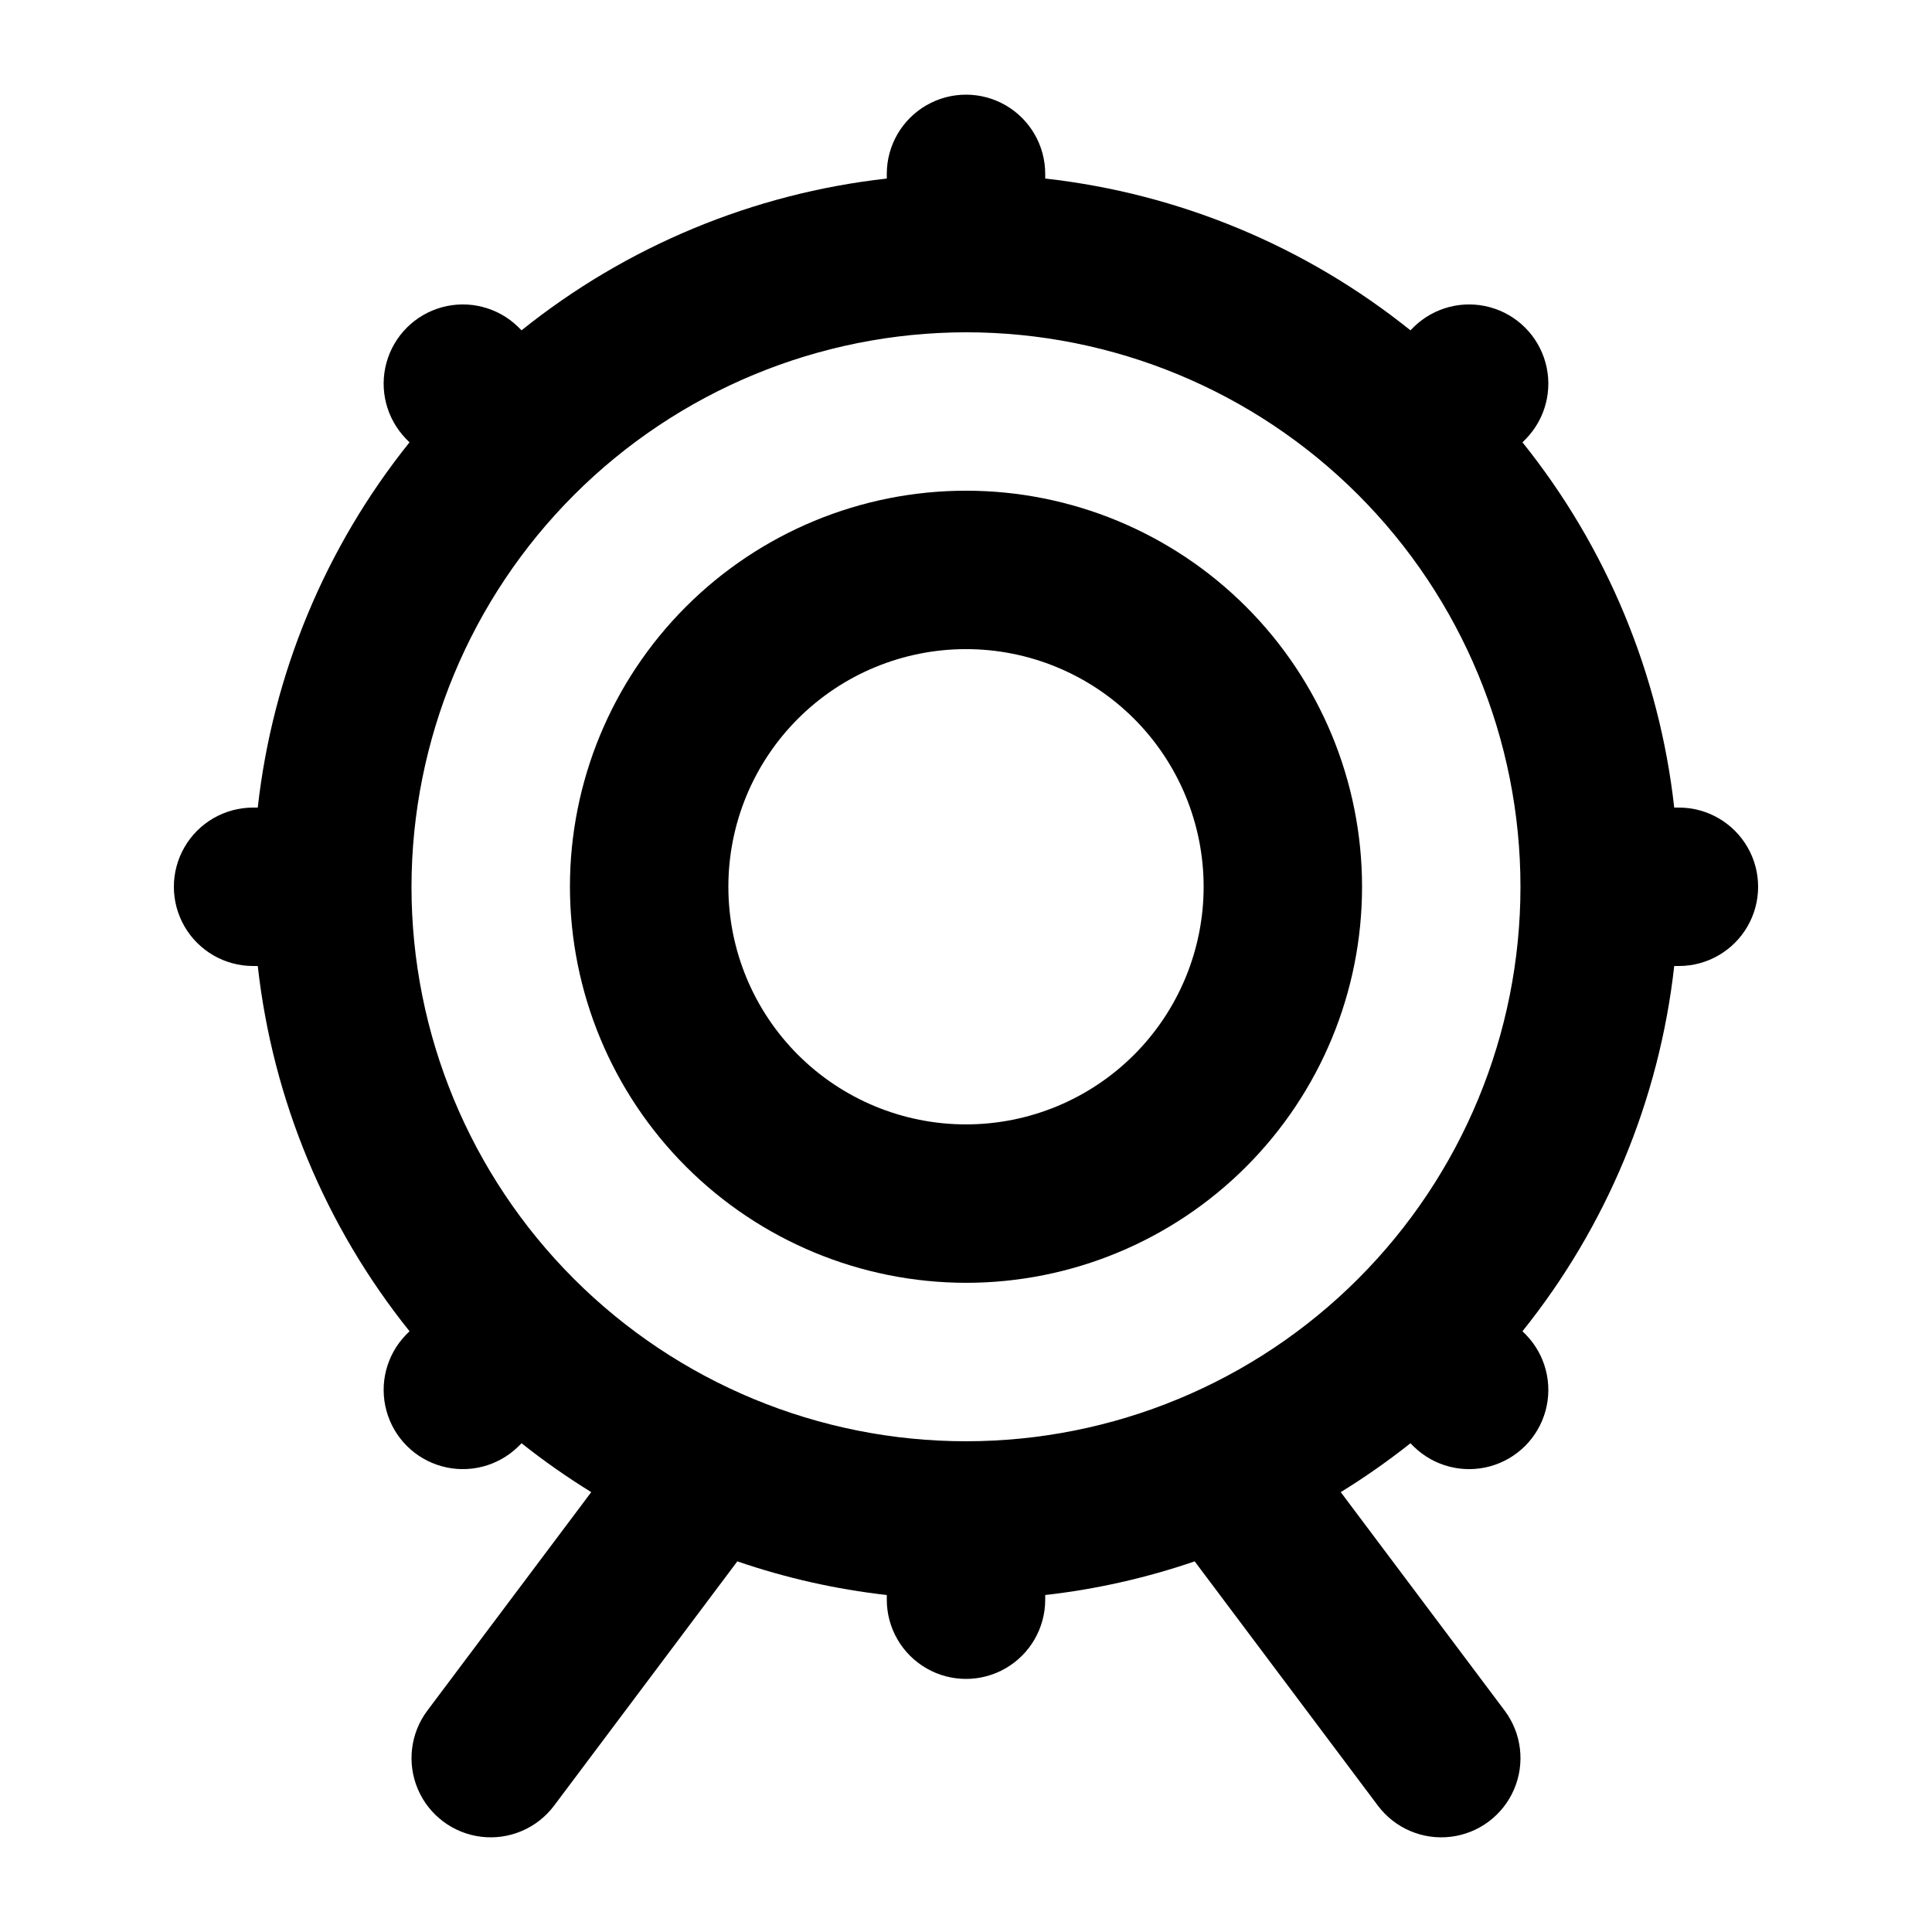 <?xml version="1.0" encoding="UTF-8"?>
<!-- Uploaded to: ICON Repo, www.svgrepo.com, Generator: ICON Repo Mixer Tools -->
<svg fill="#000000" width="800px" height="800px" version="1.1" viewBox="144 144 512 512" xmlns="http://www.w3.org/2000/svg">
 <g>
  <path d="m400 483.96c27.836 0 54.531-11.055 74.215-30.742 19.688-19.684 30.742-46.379 30.742-74.215 0-27.84-11.055-54.535-30.742-74.219-19.684-19.684-46.379-30.742-74.215-30.742-27.84 0-54.535 11.059-74.219 30.742-19.684 19.684-30.742 46.379-30.742 74.219 0.031 27.824 11.102 54.504 30.777 74.18 19.676 19.676 46.355 30.746 74.184 30.777zm0-167.94v0.004c16.699 0 32.719 6.633 44.531 18.445 11.809 11.809 18.445 27.828 18.445 44.531 0 16.699-6.637 32.719-18.445 44.531-11.812 11.809-27.832 18.445-44.531 18.445-16.703 0-32.723-6.637-44.531-18.445-11.812-11.812-18.445-27.832-18.445-44.531 0-16.703 6.633-32.723 18.445-44.531 11.809-11.812 27.828-18.445 44.531-18.445z"/>
  <path d="m211.07 400h1.238c3.961 35.426 17.91 68.992 40.219 96.793l-0.965 0.965c-5.148 5.332-7.106 12.984-5.144 20.133 1.961 7.152 7.547 12.734 14.695 14.695 7.148 1.961 14.801 0.004 20.133-5.144l0.965-0.965c5.898 4.676 12.066 9 18.473 12.953l-43.43 57.895c-4.5 6-5.457 13.945-2.512 20.84 2.945 6.898 9.348 11.699 16.793 12.598 7.445 0.895 14.805-2.246 19.305-8.246l48.555-64.738v-0.004c12.84 4.406 26.121 7.398 39.613 8.922v1.238c0 7.5 4 14.43 10.496 18.18 6.492 3.75 14.496 3.75 20.992 0 6.492-3.75 10.496-10.68 10.496-18.18v-1.238c13.488-1.523 26.77-4.516 39.609-8.922l48.555 64.742c4.5 6 11.859 9.141 19.305 8.246 7.445-0.898 13.848-5.699 16.793-12.598 2.949-6.894 1.992-14.84-2.508-20.84l-43.434-57.895c6.41-3.949 12.578-8.273 18.473-12.953l0.965 0.965c5.332 5.148 12.984 7.106 20.133 5.144 7.152-1.961 12.734-7.543 14.695-14.695 1.961-7.148 0.004-14.801-5.144-20.133l-0.965-0.965c22.312-27.801 36.262-61.367 40.219-96.793h1.238c7.5 0 14.43-4.004 18.18-10.496 3.75-6.496 3.75-14.5 0-20.992-3.75-6.496-10.68-10.496-18.18-10.496h-1.238c-3.957-35.426-17.906-68.996-40.219-96.797l0.965-0.965c5.148-5.332 7.106-12.984 5.144-20.133-1.961-7.148-7.543-12.734-14.695-14.695-7.148-1.961-14.801-0.004-20.133 5.144l-0.965 0.965v0.004c-27.797-22.316-61.367-36.266-96.793-40.223v-1.238c0-7.5-4.004-14.43-10.496-18.18-6.496-3.75-14.5-3.75-20.992 0-6.496 3.75-10.496 10.68-10.496 18.18v1.238c-35.426 3.961-68.996 17.91-96.797 40.223l-0.965-0.965v-0.004c-5.332-5.148-12.984-7.106-20.133-5.144-7.148 1.961-12.734 7.547-14.695 14.695-1.961 7.148-0.004 14.801 5.144 20.133l0.965 0.965c-22.309 27.801-36.258 61.371-40.219 96.797h-1.238c-7.5 0-14.43 4-18.18 10.496-3.75 6.492-3.75 14.496 0 20.992 3.75 6.492 10.68 10.496 18.18 10.496zm188.93-167.94c38.969 0 76.348 15.48 103.9 43.039 27.559 27.559 43.039 64.934 43.039 103.91 0 38.973-15.48 76.348-43.039 103.9-27.555 27.559-64.934 43.039-103.9 43.039-38.973 0-76.348-15.48-103.91-43.039-27.559-27.555-43.039-64.93-43.039-103.9 0.043-38.961 15.539-76.309 43.086-103.86 27.551-27.547 64.898-43.043 103.86-43.086z"/>
 </g>
</svg>